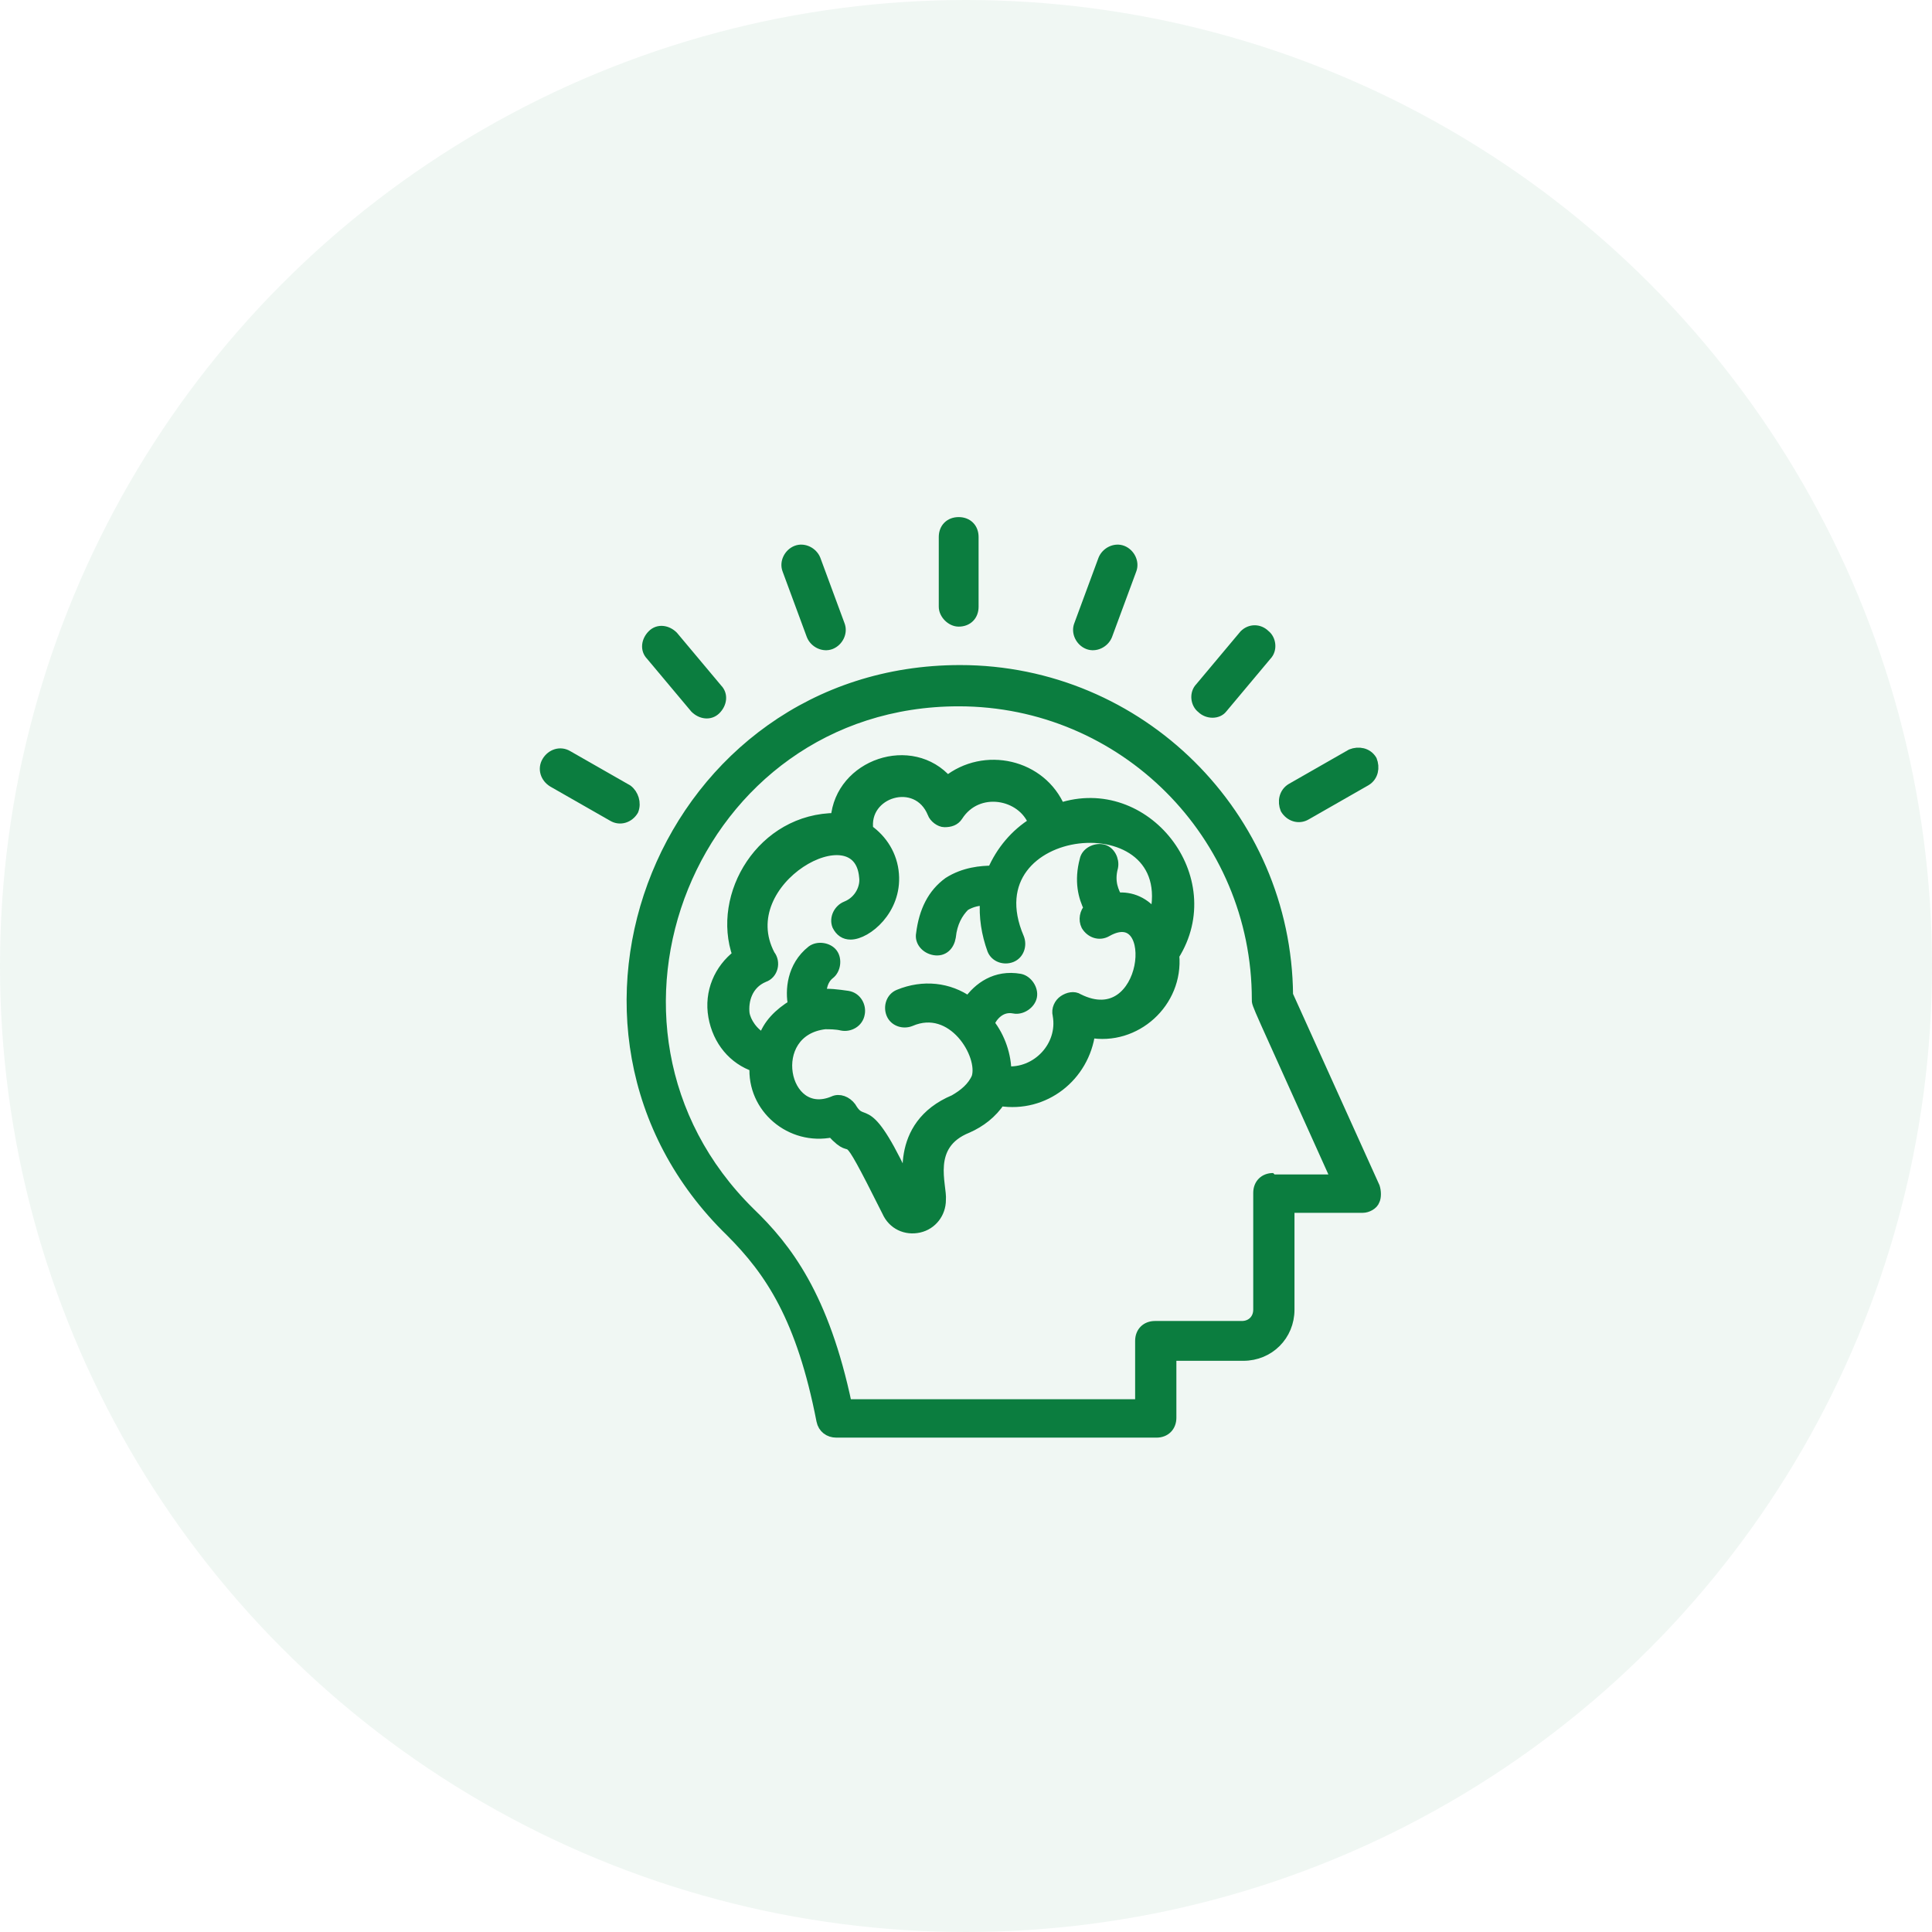 <?xml version="1.0" encoding="utf-8"?>
<svg width="85" height="85" viewBox="0 0 85 85" fill="none" xmlns="http://www.w3.org/2000/svg">
<circle cx="42.5" cy="42.5" r="42.5" fill="#0B7D3F" fill-opacity="0.06"/>
<path d="M60.458 52.233L56.639 43.782C56.576 35.895 50.129 29.51 42.241 29.51C29.346 29.51 22.961 45.222 32.163 54.174C33.916 55.926 35.293 57.992 36.169 62.499C36.232 62.812 36.482 63 36.795 63H50.88C51.255 63 51.506 62.749 51.506 62.374V59.62H54.699C55.825 59.62 56.702 58.743 56.702 57.617V53.109H59.957C60.145 53.109 60.395 52.984 60.458 52.797C60.52 52.671 60.52 52.421 60.458 52.233ZM56.013 51.858C55.637 51.858 55.387 52.108 55.387 52.483V57.617C55.387 58.055 55.074 58.368 54.636 58.368H50.817C50.442 58.368 50.191 58.618 50.191 58.994V61.81H37.233C36.232 57.053 34.604 54.925 32.977 53.36C24.651 45.16 30.41 30.825 42.179 30.825C49.44 30.825 55.325 36.709 55.325 43.97C55.325 44.221 55.199 43.845 58.83 51.92H56.013V51.858Z" fill="#0B7D3F" stroke="#0B7D3F" stroke-width="0.5" stroke-linejoin="bevel"/>
<path d="M46.625 35.58C45.811 33.639 43.307 33.076 41.679 34.39C40.114 32.575 36.984 33.639 36.797 36.018C33.541 36.018 31.538 39.398 32.477 42.027C31.663 42.653 31.225 43.654 31.413 44.719C31.601 45.783 32.289 46.597 33.228 46.91C33.103 48.725 34.793 50.165 36.609 49.789C37.798 51.104 36.859 48.913 39.05 53.294C39.3 53.858 39.864 54.108 40.427 53.983C40.991 53.858 41.366 53.357 41.366 52.794C41.429 52.168 40.678 50.352 42.556 49.601C43.119 49.351 43.62 48.975 43.995 48.412C45.936 48.725 47.689 47.348 47.939 45.407C49.942 45.783 51.82 44.093 51.633 42.027C53.761 38.647 50.38 34.328 46.625 35.58ZM47.438 43.968C47.251 43.842 47 43.905 46.812 44.03C46.625 44.155 46.499 44.406 46.562 44.656C46.812 46.033 45.623 47.285 44.246 47.16C44.246 46.471 43.995 45.658 43.495 45.032C43.62 44.719 43.995 44.218 44.621 44.343C44.934 44.406 45.31 44.155 45.373 43.842C45.435 43.529 45.185 43.154 44.872 43.091C43.808 42.903 43.056 43.467 42.618 44.093C41.742 43.467 40.615 43.342 39.551 43.78C39.238 43.905 39.113 44.281 39.238 44.593C39.363 44.907 39.739 45.032 40.052 44.907C41.93 44.093 43.307 46.409 42.994 47.41C42.806 47.849 42.43 48.161 41.992 48.412C39.3 49.539 40.052 52.23 40.052 52.481C38.048 48.036 38.048 49.789 37.422 48.725C37.235 48.474 36.922 48.349 36.671 48.474C34.418 49.413 33.604 45.345 36.296 45.032C36.484 45.032 36.797 45.032 37.047 45.094C37.36 45.157 37.736 44.969 37.798 44.593C37.861 44.281 37.673 43.905 37.297 43.842C36.859 43.78 36.421 43.717 36.108 43.78C36.108 43.467 36.171 43.091 36.484 42.841C36.734 42.653 36.797 42.215 36.609 41.964C36.421 41.714 35.983 41.651 35.732 41.839C34.856 42.528 34.793 43.592 34.919 44.218C34.293 44.593 33.792 45.094 33.604 45.72C33.103 45.47 32.79 44.969 32.728 44.593C32.665 44.03 32.853 43.279 33.604 42.966C33.98 42.841 34.105 42.34 33.854 42.027C32.102 38.709 37.798 35.58 38.048 38.584C38.111 39.022 37.861 39.648 37.235 39.899C36.922 40.024 36.734 40.4 36.859 40.712C36.984 40.963 37.172 41.088 37.422 41.088C38.111 41.088 39.426 40.024 39.3 38.459C39.238 37.645 38.8 36.957 38.174 36.518C37.923 34.828 40.365 34.077 41.053 35.767C41.116 35.955 41.366 36.143 41.554 36.143C41.804 36.143 41.992 36.08 42.117 35.892C42.994 34.515 44.997 34.891 45.498 36.205C44.684 36.706 44.058 37.457 43.682 38.334C43.182 38.334 42.43 38.396 41.742 38.834C41.053 39.335 40.678 40.087 40.553 41.088C40.49 41.401 40.74 41.714 41.116 41.777C41.492 41.839 41.742 41.589 41.804 41.213C41.867 40.587 42.117 40.149 42.43 39.836C42.743 39.648 43.056 39.586 43.369 39.586C43.307 40.337 43.432 41.088 43.682 41.777C43.808 42.09 44.183 42.215 44.496 42.09C44.809 41.964 44.934 41.589 44.809 41.276C42.556 36.018 52.071 35.079 50.819 40.337C50.38 39.711 49.755 39.461 49.129 39.523C49.003 39.273 48.753 38.834 48.941 38.146C49.003 37.833 48.816 37.457 48.502 37.395C48.19 37.332 47.814 37.52 47.751 37.833C47.501 38.772 47.689 39.461 47.939 39.961C47.751 40.149 47.689 40.462 47.814 40.712C48.002 41.025 48.377 41.151 48.69 40.963C51.132 39.586 50.568 45.532 47.438 43.968Z" fill="#0B7D3F" stroke="#0B7D3F" stroke-width="0.5" stroke-linejoin="bevel"/>
<path d="M42.178 27.319C42.554 27.319 42.804 27.069 42.804 26.693V23.626C42.804 23.25 42.554 23 42.178 23C41.803 23 41.552 23.25 41.552 23.626V26.693C41.552 27.006 41.865 27.319 42.178 27.319Z" fill="#0B7D3F" stroke="#0B7D3F" stroke-width="0.5" stroke-linejoin="bevel"/>
<path d="M35.732 27.943C35.857 28.256 36.233 28.444 36.546 28.319C36.859 28.194 37.046 27.818 36.921 27.505L35.857 24.626C35.732 24.313 35.356 24.125 35.043 24.25C34.73 24.375 34.542 24.751 34.668 25.064L35.732 27.943Z" fill="#0B7D3F" stroke="#0B7D3F" stroke-width="0.5" stroke-linejoin="bevel"/>
<path d="M30.599 31.137C30.849 31.387 31.225 31.45 31.475 31.2C31.726 30.949 31.788 30.574 31.538 30.323L29.597 28.007C29.347 27.757 28.971 27.694 28.721 27.945C28.47 28.195 28.408 28.57 28.658 28.821L30.599 31.137Z" fill="#0B7D3F" stroke="#0B7D3F" stroke-width="0.5" stroke-linejoin="bevel"/>
<path d="M27.594 34.766L24.965 33.264C24.652 33.076 24.276 33.201 24.088 33.514C23.9 33.827 24.026 34.203 24.339 34.391L26.968 35.893C27.281 36.081 27.656 35.956 27.844 35.643C27.969 35.33 27.844 34.954 27.594 34.766Z" fill="#0B7D3F" stroke="#0B7D3F" stroke-width="0.5" stroke-linejoin="bevel"/>
<path d="M57.454 35.833L60.083 34.33C60.396 34.142 60.458 33.767 60.333 33.454C60.145 33.141 59.77 33.078 59.457 33.203L56.828 34.706C56.515 34.894 56.452 35.269 56.577 35.582C56.765 35.895 57.141 36.02 57.454 35.833Z" fill="#0B7D3F" stroke="#0B7D3F" stroke-width="0.5" stroke-linejoin="bevel"/>
<path d="M53.761 31.14L55.702 28.823C55.952 28.573 55.889 28.135 55.639 27.947C55.389 27.697 55.013 27.697 54.763 27.947L52.822 30.263C52.572 30.514 52.634 30.952 52.885 31.14C53.135 31.39 53.573 31.39 53.761 31.14Z" fill="#0B7D3F" stroke="#0B7D3F" stroke-width="0.5" stroke-linejoin="bevel"/>
<path d="M47.876 28.319C48.188 28.444 48.564 28.256 48.689 27.943L49.754 25.064C49.879 24.751 49.691 24.375 49.378 24.25C49.065 24.125 48.689 24.313 48.564 24.626L47.5 27.505C47.375 27.818 47.562 28.194 47.876 28.319Z" fill="#0B7D3F" stroke="#0B7D3F" stroke-width="0.5" stroke-linejoin="bevel"/>
</svg>
